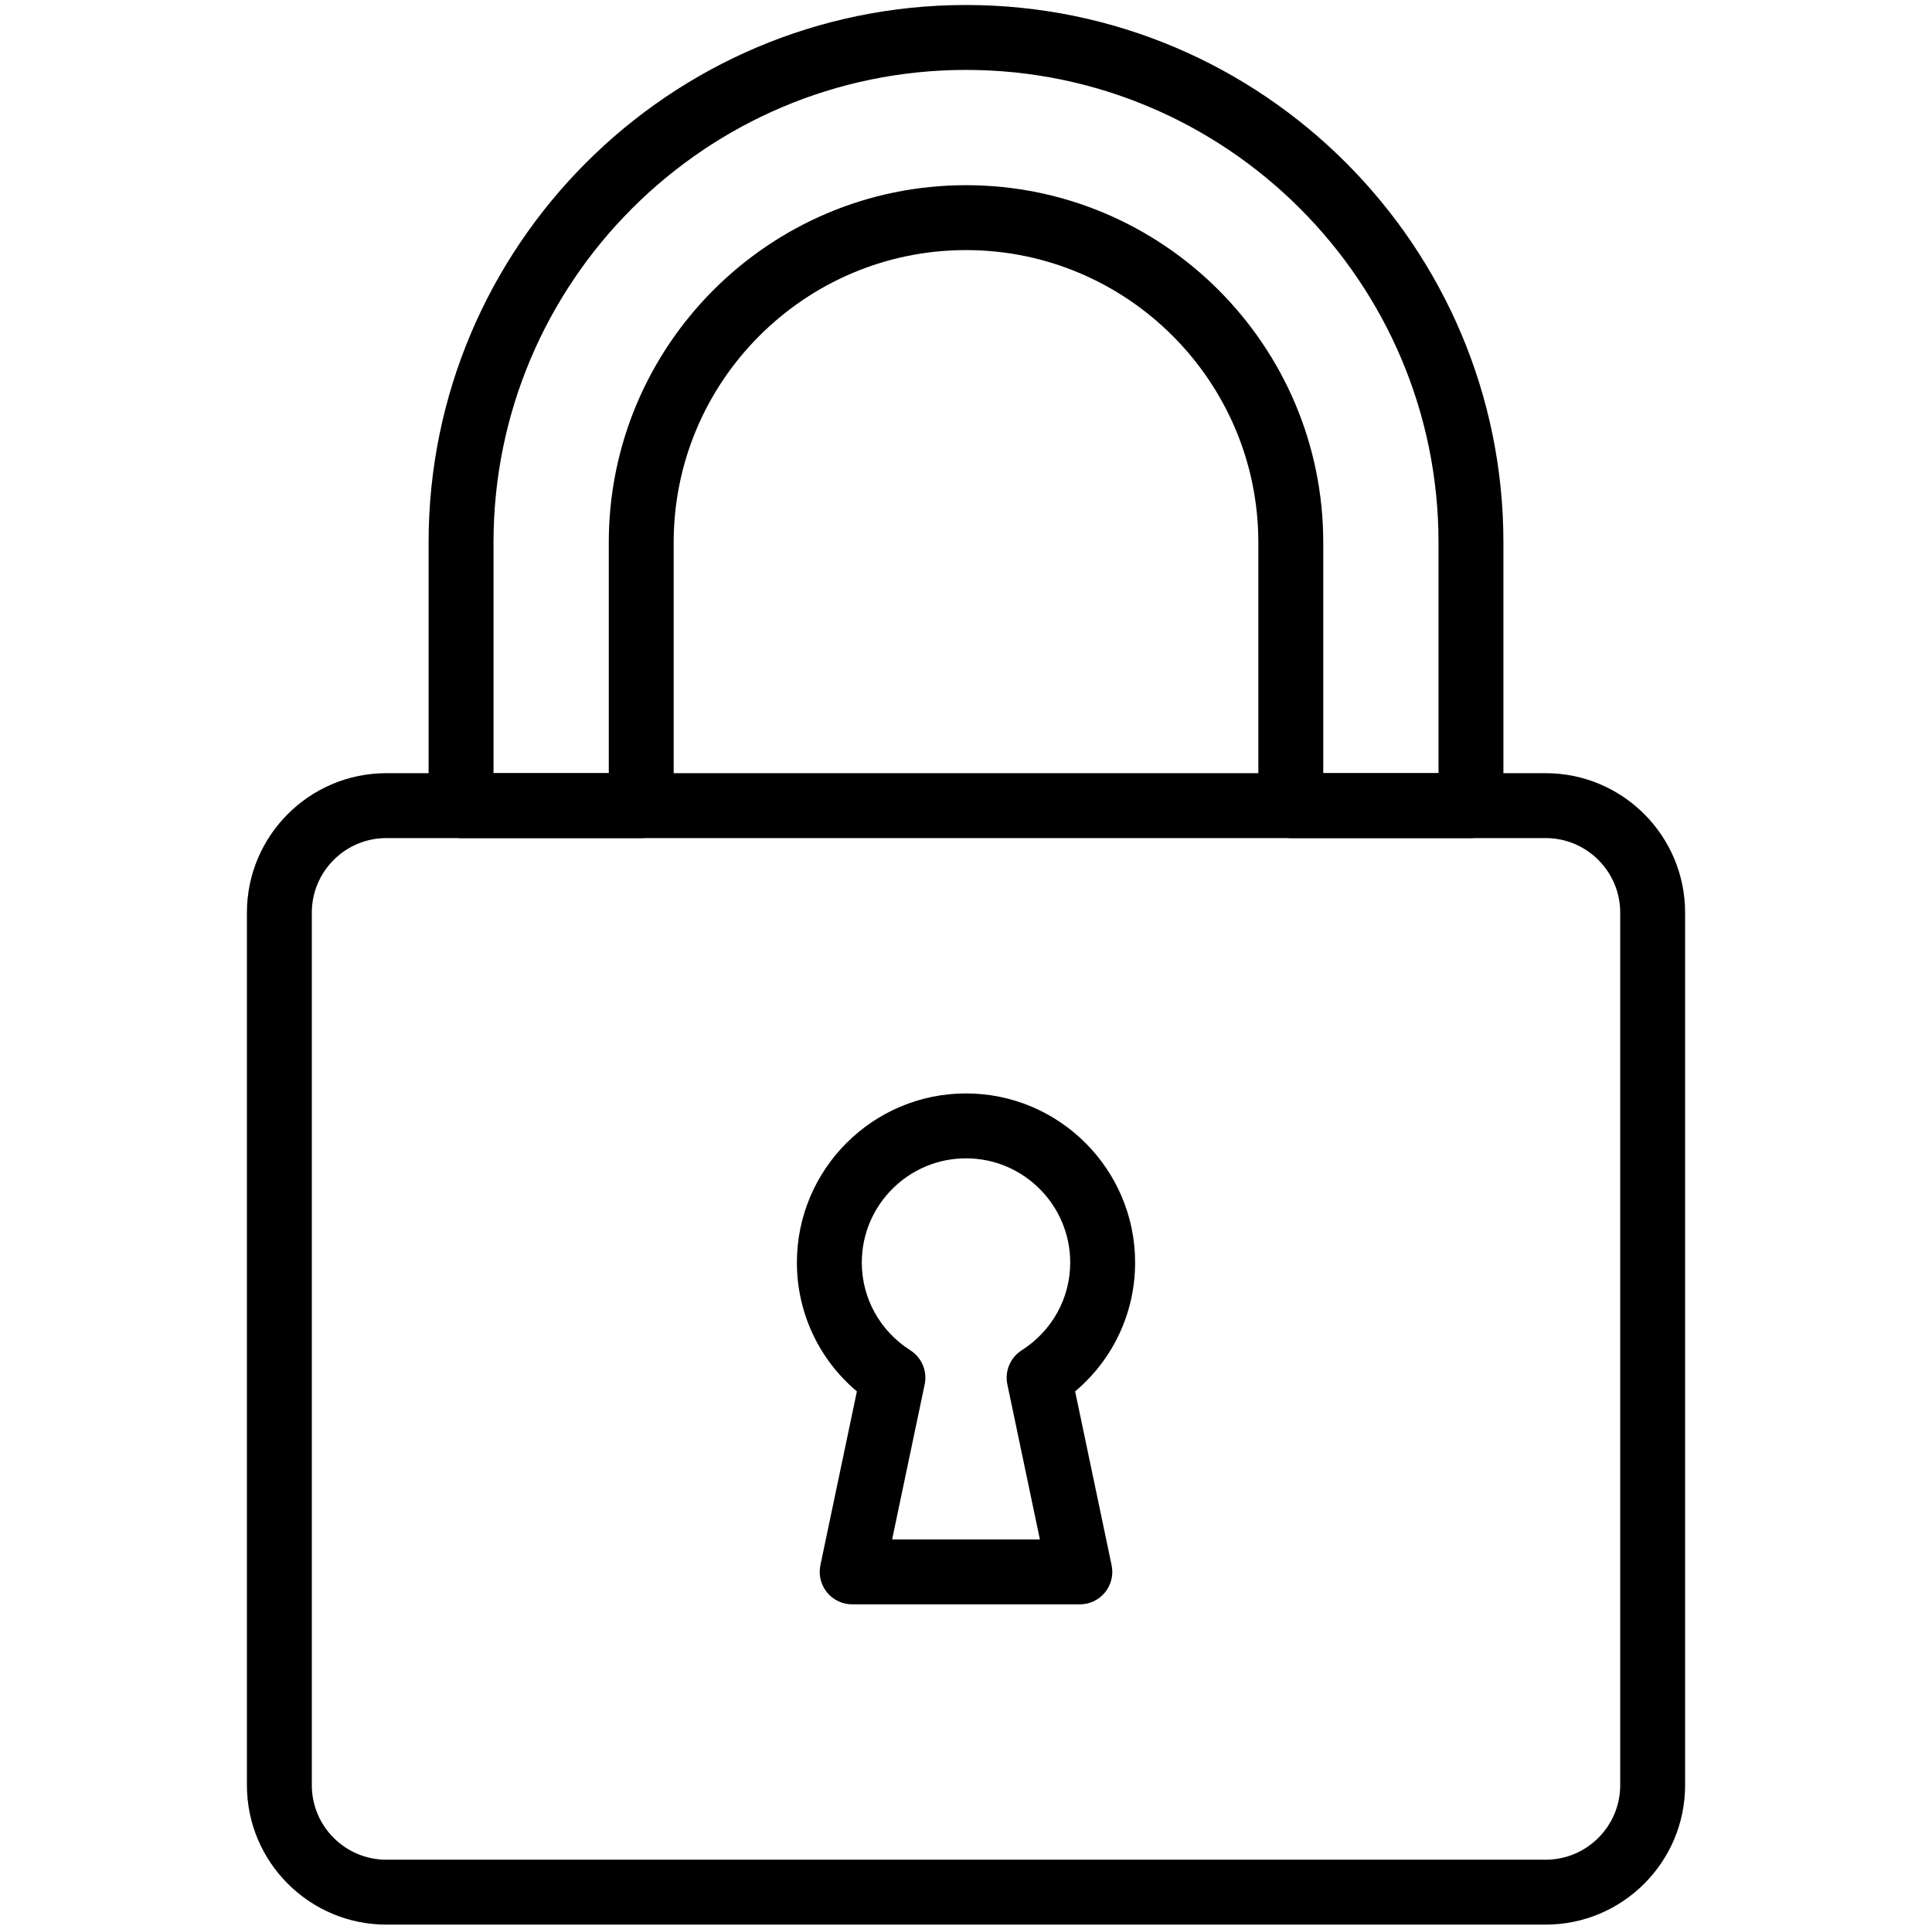 <?xml version="1.0" encoding="UTF-8"?> <svg xmlns="http://www.w3.org/2000/svg" width="296" height="295" viewBox="0 0 296 295" fill="none"> <g clip-path="url(#clip0_196_138)"> <path d="M148.001 0.766C102.601 0.766 65.665 37.702 65.665 83.102V123.418C65.665 126.164 67.893 128.39 70.638 128.39H98.24C99.559 128.39 100.824 127.866 101.756 126.934C102.688 126.001 103.212 124.737 103.212 123.418V83.102C103.212 58.406 123.304 38.313 148 38.313C172.697 38.313 192.789 58.406 192.789 83.102V123.418C192.789 126.164 195.017 128.39 197.763 128.39H225.365C226.684 128.39 227.948 127.866 228.881 126.934C229.813 126.001 230.337 124.737 230.337 123.418V83.102C230.337 37.702 193.401 0.766 148.001 0.766ZM220.394 118.447H202.734V83.102C202.734 52.923 178.181 28.37 148.002 28.37C117.823 28.37 93.271 52.923 93.271 83.102V118.447H75.61V83.102C75.61 43.184 108.085 10.71 148.002 10.71C187.919 10.71 220.394 43.184 220.394 83.102V118.447Z" fill="black"></path> <path d="M236.815 118.447H59.188C47.411 118.447 37.829 128.029 37.829 139.807V273.48C37.829 285.257 47.411 294.84 59.188 294.84H236.815C248.592 294.84 258.174 285.257 258.174 273.48V139.807C258.174 128.029 248.592 118.447 236.815 118.447ZM248.23 273.48C248.23 279.775 243.109 284.896 236.815 284.896H59.188C52.894 284.896 47.773 279.775 47.773 273.48V139.807C47.773 133.512 52.894 128.391 59.188 128.391H236.815C243.109 128.391 248.23 133.512 248.23 139.807V273.48Z" fill="black"></path> <path d="M164.721 213.154C170.53 208.26 173.91 201.105 173.91 193.416C173.91 179.13 162.287 167.507 148.001 167.507C133.715 167.507 122.092 179.13 122.092 193.416C122.092 201.105 125.472 208.26 131.282 213.155L125.692 239.783C125.541 240.507 125.552 241.256 125.727 241.975C125.901 242.693 126.233 243.364 126.699 243.938C127.165 244.513 127.753 244.976 128.421 245.294C129.089 245.612 129.819 245.777 130.558 245.777H165.444C166.184 245.777 166.914 245.613 167.582 245.295C168.249 244.977 168.838 244.514 169.304 243.94C169.77 243.365 170.102 242.694 170.276 241.976C170.45 241.257 170.461 240.508 170.309 239.785L164.721 213.154ZM156.532 206.858C155.679 207.401 155.012 208.191 154.619 209.123C154.227 210.055 154.128 211.084 154.335 212.074L159.321 235.833H136.682L141.669 212.076C141.877 211.086 141.778 210.057 141.385 209.125C140.993 208.193 140.326 207.403 139.473 206.86C134.816 203.896 132.036 198.87 132.036 193.416C132.036 184.613 139.197 177.451 148.001 177.451C156.804 177.451 163.966 184.613 163.966 193.416C163.967 198.871 161.187 203.896 156.532 206.858Z" fill="black"></path> </g> <defs> <clipPath id="clip0_196_138"> <rect width="294.073" height="294.073" fill="white" transform="translate(0.966 0.765)"></rect> </clipPath> </defs> </svg> 